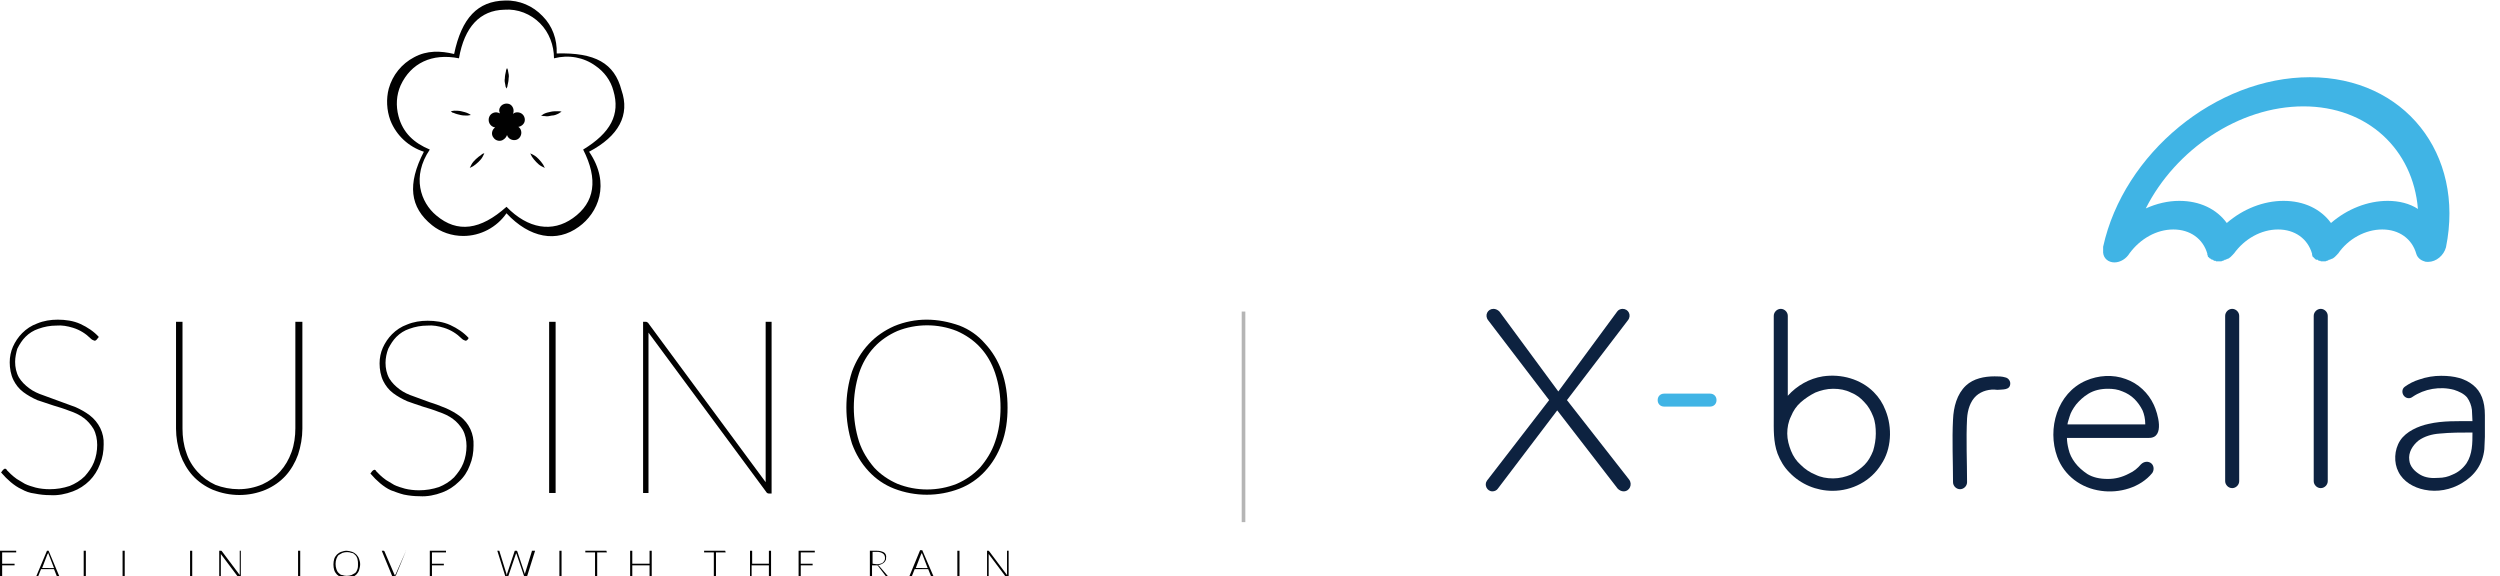<?xml version="1.0" encoding="utf-8"?>
<!-- Generator: Adobe Illustrator 19.2.1, SVG Export Plug-In . SVG Version: 6.00 Build 0)  -->
<svg version="1.1" id="Layer_1" xmlns="http://www.w3.org/2000/svg" xmlns:xlink="http://www.w3.org/1999/xlink" x="0px" y="0px"
	 viewBox="0 0 463 106.7" style="enable-background:new 0 0 463 106.7;" xml:space="preserve">
<style type="text/css">
	.st0{fill:#010101;}
	.st1{opacity:0.29;fill:none;stroke:#000000;stroke-width:0.671;stroke-miterlimit:10;enable-background:new    ;}
	.st2{fill:#0D2240;}
	.st3{fill:#40B4E5;}
</style>
<title>logo</title>
<path class="st0" d="M17.9,62.9c-0.1,0.1-0.2,0.2-0.4,0.2c-0.3-0.1-0.5-0.2-0.7-0.4c-0.9-0.9-2-1.6-3.3-2c-1-0.3-2-0.5-3.1-0.4
	c-1.1,0-2.2,0.2-3.3,0.6c-0.9,0.3-1.7,0.8-2.4,1.5c-0.6,0.6-1.1,1.4-1.5,2.2C3,65.3,2.8,66.2,2.8,67c0,1,0.2,2,0.7,2.9
	c0.5,0.8,1.1,1.4,1.9,2s1.7,1,2.6,1.3c1,0.4,2,0.7,3,1.1s2,0.7,3,1.1c0.9,0.4,1.8,0.9,2.6,1.5c1.7,1.3,2.7,3.3,2.6,5.4
	c0,1.3-0.2,2.5-0.7,3.7c-0.4,1.1-1.1,2.2-1.9,3c-0.9,0.9-2,1.6-3.1,2c-1.3,0.5-2.8,0.8-4.2,0.7c-1,0-1.9-0.1-2.9-0.3
	C5.5,91.3,4.7,91,4,90.6c-0.7-0.3-1.4-0.8-2-1.3s-1.2-1.1-1.8-1.8l0.3-0.4C0.6,87,0.6,87,0.7,86.9c0.1,0,0.1-0.1,0.2-0.1
	c0.2,0,0.3,0.1,0.4,0.3c0.2,0.2,0.4,0.4,0.7,0.7c0.3,0.3,0.7,0.6,1.1,0.9c0.5,0.3,1,0.6,1.5,0.9c0.6,0.3,1.3,0.5,2,0.7
	c0.8,0.2,1.7,0.3,2.6,0.3c1.3,0,2.5-0.2,3.7-0.6c1-0.4,2-1,2.8-1.8c0.7-0.8,1.3-1.6,1.7-2.6s0.6-2.1,0.6-3.2c0-1-0.2-2.1-0.7-3
	c-0.5-0.8-1.1-1.5-1.8-2c-0.8-0.6-1.7-1-2.6-1.3c-1-0.4-2-0.7-3-1s-2-0.7-3-1c-0.9-0.4-1.8-0.9-2.6-1.5s-1.4-1.4-1.8-2.2
	c-0.5-1-0.7-2.2-0.7-3.3c0-1,0.2-2,0.6-2.9s1-1.8,1.7-2.5c0.8-0.8,1.7-1.4,2.8-1.8c1.2-0.5,2.5-0.7,3.8-0.7c1.4,0,2.9,0.2,4.2,0.8
	s2.5,1.4,3.4,2.4L17.9,62.9z"/>
<path class="st0" d="M44.2,90.6c1.5,0,3-0.3,4.4-0.9c1.3-0.6,2.4-1.4,3.3-2.4c0.9-1,1.6-2.2,2.1-3.6s0.7-2.9,0.7-4.4V59.6H56v19.8
	c0,1.6-0.3,3.3-0.8,4.8c-0.5,1.4-1.3,2.8-2.3,3.9s-2.3,2-3.7,2.6c-3.1,1.3-6.6,1.3-9.8,0c-1.4-0.6-2.7-1.5-3.7-2.6s-1.8-2.5-2.3-3.9
	c-0.5-1.5-0.8-3.2-0.8-4.8V59.6h1.2v19.8c0,1.5,0.2,3,0.7,4.4c0.4,1.3,1.1,2.5,2.1,3.6c0.9,1,2,1.8,3.3,2.4
	C41.2,90.3,42.7,90.6,44.2,90.6z"/>
<path class="st0" d="M86.6,62.9c-0.1,0.1-0.2,0.2-0.4,0.2c-0.3-0.1-0.5-0.2-0.7-0.4c-0.9-0.9-2-1.6-3.3-2c-1-0.3-2-0.5-3.1-0.4
	c-1.1,0-2.2,0.2-3.3,0.6c-0.9,0.3-1.7,0.8-2.4,1.5c-0.6,0.6-1.1,1.4-1.5,2.2c-0.3,0.8-0.5,1.7-0.5,2.6c0,1,0.2,2,0.7,2.9
	c0.5,0.8,1.1,1.4,1.9,2s1.7,1,2.6,1.3c1,0.4,2,0.7,3,1.1c1,0.3,2,0.7,3,1.1c0.9,0.4,1.8,0.9,2.6,1.5c1.7,1.3,2.6,3.3,2.5,5.4
	c0,1.3-0.2,2.5-0.7,3.7c-0.4,1.1-1.1,2.2-2,3c-0.9,0.9-2,1.6-3.1,2c-1.3,0.5-2.8,0.8-4.2,0.7c-1,0-1.9-0.1-2.9-0.3
	c-0.8-0.2-1.6-0.5-2.4-0.8c-0.7-0.3-1.4-0.8-2-1.3s-1.2-1.1-1.8-1.8l0.3-0.4l0.2-0.2c0.1,0,0.2-0.1,0.2-0.1c0.2,0,0.3,0.1,0.4,0.3
	c0.2,0.2,0.4,0.4,0.7,0.7c0.3,0.3,0.7,0.6,1.1,0.9c0.5,0.3,1,0.6,1.5,0.9c0.6,0.3,1.3,0.5,2,0.7c0.8,0.2,1.7,0.3,2.6,0.3
	c1.3,0,2.5-0.2,3.7-0.6c1-0.4,2-1,2.8-1.8c0.7-0.8,1.3-1.6,1.7-2.6c0.4-1,0.6-2.1,0.6-3.2c0-1-0.2-2.1-0.7-3c-0.5-0.8-1.1-1.5-1.8-2
	c-0.8-0.6-1.7-1-2.6-1.3c-1-0.4-2-0.7-3-1s-2-0.7-2.9-1c-0.9-0.4-1.8-0.9-2.6-1.5c-0.8-0.6-1.4-1.4-1.8-2.2c-0.5-1-0.7-2.2-0.7-3.3
	c0-1,0.2-2,0.6-2.9s1-1.8,1.7-2.5c0.8-0.8,1.7-1.4,2.8-1.8c1.2-0.5,2.5-0.7,3.8-0.7c1.4,0,2.9,0.2,4.2,0.8c1.3,0.6,2.5,1.4,3.4,2.4
	L86.6,62.9z"/>
<path class="st0" d="M102.9,91.3h-1.2V59.6h1.2V91.3z"/>
<path class="st0" d="M142.9,59.6v31.8h-0.5c-0.2,0-0.4-0.1-0.5-0.3l-21.8-29.5c0,0.1,0,0.3,0,0.4c0,0.1,0,0.3,0,0.4v28.9h-1V59.6
	h0.5c0.1,0,0.2,0,0.3,0.1c0.1,0.1,0.2,0.1,0.2,0.2l21.7,29.4c0-0.1,0-0.3,0-0.4s0-0.3,0-0.4V59.6H142.9z"/>
<path class="st0" d="M186.6,75.5c0,2.3-0.3,4.6-1.1,6.7c-0.7,1.9-1.7,3.6-3.1,5.1c-1.3,1.4-2.9,2.5-4.7,3.2c-3.9,1.5-8.2,1.5-12.1,0
	c-1.8-0.7-3.4-1.8-4.7-3.2c-1.4-1.5-2.4-3.2-3.1-5.1c-1.4-4.4-1.4-9.1,0-13.4c0.7-1.9,1.7-3.6,3.1-5.1c1.3-1.4,2.9-2.5,4.7-3.3
	c1.9-0.8,4-1.2,6-1.2c2.1,0,4.1,0.4,6.1,1.1c1.8,0.7,3.4,1.8,4.7,3.3c1.4,1.5,2.4,3.2,3.1,5.1C186.3,70.9,186.6,73.2,186.6,75.5z
	 M185.3,75.5c0-2.2-0.3-4.3-1-6.4c-0.6-1.8-1.5-3.4-2.8-4.8c-1.2-1.3-2.7-2.3-4.3-3c-3.5-1.4-7.5-1.4-11,0c-1.6,0.7-3.1,1.7-4.3,3
	c-1.3,1.4-2.2,3-2.8,4.8c-1.3,4.1-1.3,8.6,0,12.7c0.6,1.8,1.6,3.4,2.8,4.8c1.2,1.3,2.7,2.3,4.3,3c3.5,1.4,7.5,1.4,11,0
	c1.6-0.7,3.1-1.7,4.3-3c1.2-1.4,2.2-3,2.8-4.8C185,79.8,185.3,77.6,185.3,75.5L185.3,75.5z"/>
<path class="st0" d="M109.1,28.1c4.1,6,1.6,11.4-1.9,13.9c-4.1,3-9.1,2.1-13.4-2.5c-1.8,2.6-4.8,4.2-8,4.2c-2.1,0-4.2-0.7-5.8-2
	c-4.1-3.3-4.6-7.6-1.5-13.6c-2.8-0.9-5.1-3-6.2-5.8c-0.7-1.9-0.8-4-0.3-5.9c0.7-2.5,2.4-4.6,4.7-5.8c2.4-1.3,4.9-1.2,7.4-0.6
	c1.4-6.7,4.4-9.8,9.4-9.9c2.7-0.1,5.2,1,7,2.9c1.8,1.8,2.7,4.3,2.6,6.9c7.1-0.2,10.7,1.8,12,6.8C116.7,21.3,114.6,25.2,109.1,28.1z
	 M85,10.8c-5-1-8.9,0.9-10.8,5c-0.8,1.8-0.9,3.8-0.4,5.7c0.8,3.1,2.9,5,5.8,6.2c-3.4,5-1.7,9.8,1.2,12.2c3.9,3.3,8.2,2.7,13-1.6
	c4,4.1,8.5,4.8,12.3,2.1c4.1-2.9,4.7-7.2,1.9-12.7c5.1-3.1,6.9-6.5,5.6-10.9c-0.5-1.9-1.7-3.5-3.3-4.6c-2.2-1.6-5-2.1-7.7-1.4
	c0-2.4-0.9-4.8-2.6-6.5s-4.1-2.7-6.6-2.5C88.9,1.9,86,5,85,10.8z"/>
<path class="st0" d="M93.9,12.6c0.1,0.2,0.2,0.4,0.2,0.6c0.1,0.4,0.2,0.9,0.1,1.3c0,0.4-0.1,0.9-0.2,1.3c0,0.2-0.1,0.4-0.2,0.6
	c-0.1-0.2-0.2-0.4-0.2-0.6c-0.1-0.4-0.2-0.9-0.1-1.3c0-0.4,0.1-0.9,0.2-1.3C93.7,13,93.8,12.8,93.9,12.6z"/>
<path class="st0" d="M104,20.7c-0.2,0.1-0.4,0.2-0.5,0.3c-0.4,0.2-0.8,0.4-1.3,0.4c-0.4,0.1-0.9,0.2-1.3,0.1c-0.2,0-0.4,0-0.7-0.1
	c0.2-0.1,0.4-0.2,0.5-0.3c0.4-0.2,0.8-0.3,1.3-0.4c0.4-0.1,0.9-0.1,1.3-0.1C103.6,20.6,103.8,20.6,104,20.7z"/>
<path class="st0" d="M83.5,20.6c0.2,0,0.4-0.1,0.6-0.1c0.4,0,0.9,0,1.3,0.1s0.9,0.2,1.3,0.4c0.2,0.1,0.4,0.2,0.5,0.3
	c-0.2,0-0.4,0.1-0.6,0.1c-0.4,0-0.9,0-1.3-0.1s-0.9-0.2-1.3-0.4C83.8,20.9,83.7,20.8,83.5,20.6z"/>
<path class="st0" d="M100.9,31.1c-0.2-0.1-0.4-0.2-0.6-0.3c-0.4-0.2-0.7-0.5-1-0.8s-0.6-0.7-0.8-1c-0.1-0.2-0.2-0.4-0.3-0.6
	c0.2,0.1,0.4,0.2,0.6,0.3c0.4,0.2,0.7,0.5,1,0.8s0.6,0.7,0.8,1C100.7,30.7,100.8,30.9,100.9,31.1z"/>
<path class="st0" d="M89.7,28.4c-0.1,0.2-0.2,0.4-0.3,0.6c-0.2,0.4-0.5,0.7-0.8,1s-0.7,0.6-1,0.8c-0.2,0.1-0.4,0.2-0.6,0.3
	c0.1-0.2,0.2-0.4,0.3-0.6c0.2-0.4,0.5-0.7,0.8-1s0.7-0.6,1-0.8C89.3,28.5,89.5,28.4,89.7,28.4z"/>
<path class="st0" d="M97.2,22.2c0-0.8-0.6-1.4-1.4-1.4c-0.3,0-0.6,0.1-0.8,0.3c0.3-0.7,0-1.5-0.6-1.8c-0.7-0.3-1.5,0-1.8,0.6
	c-0.2,0.3-0.2,0.8,0,1.1c-0.2-0.1-0.5-0.2-0.7-0.2c-0.8,0-1.4,0.6-1.4,1.4c0,0.7,0.5,1.3,1.2,1.4c-0.6,0.4-0.8,1.3-0.3,1.9
	c0.4,0.6,1.3,0.8,1.9,0.3c0.3-0.2,0.5-0.5,0.6-0.8c0.2,0.7,1,1.1,1.7,0.9s1.1-1,0.9-1.7c-0.1-0.3-0.2-0.5-0.5-0.7
	C96.6,23.4,97.2,22.9,97.2,22.2z"/>
<path class="st0" d="M0.4,102.3v2.1h2.3v0.3H0.4v2.3H0v-5h3v0.3L0.4,102.3L0.4,102.3z"/>
<path class="st0" d="M11.1,107h-0.3h-0.1c0,0,0,0-0.1-0.1l-0.6-1.5H7.6L7,106.9c0,0,0,0.1-0.1,0.1H6.8H6.6l2.1-5H9L11.1,107z
	 M10,105.2l-1-2.6c0-0.1-0.1-0.2-0.1-0.3v0.2l-0.1,0.1l-1,2.6L10,105.2L10,105.2z"/>
<path class="st0" d="M18.3,106.7v0.3h-2.8v-5h0.4v4.8L18.3,106.7L18.3,106.7z"/>
<path class="st0" d="M25.5,106.7v0.3h-2.8v-5h0.4v4.8L25.5,106.7L25.5,106.7z"/>
<path class="st0" d="M35.6,107h-0.4v-5h0.4V107L35.6,107z"/>
<path class="st0" d="M44.6,102v5.1h-0.2h-0.1l-0.1-0.1l-3.3-4.4c0,0.1,0,0.1,0,0.2v4.3h-0.3V102H41l0.1,0.1l3.3,4.4
	c0-0.1,0-0.1,0-0.2V102H44.6L44.6,102z"/>
<path class="st0" d="M58,106.7v0.3h-2.8v-5h0.4v4.8L58,106.7L58,106.7z"/>
<path class="st0" d="M66.7,104.5c0,0.4-0.1,0.7-0.2,1.1c-0.1,0.3-0.3,0.6-0.5,0.8c-0.2,0.2-0.5,0.4-0.8,0.5c-0.6,0.2-1.3,0.2-2,0
	c-0.3-0.1-0.6-0.3-0.8-0.5s-0.4-0.5-0.5-0.8c-0.2-0.7-0.2-1.4,0-2.1c0.1-0.3,0.3-0.6,0.5-0.8c0.2-0.2,0.5-0.4,0.8-0.5s0.6-0.2,1-0.2
	c0.3,0,0.7,0.1,1,0.2s0.6,0.3,0.8,0.5c0.2,0.2,0.4,0.5,0.5,0.8S66.7,104.1,66.7,104.5z M66.3,104.5c0-0.3,0-0.6-0.1-1
	c-0.1-0.3-0.2-0.5-0.4-0.7c-0.2-0.2-0.4-0.4-0.7-0.4c-0.5-0.2-1.1-0.2-1.7,0c-0.2,0.1-0.5,0.3-0.7,0.4c-0.2,0.2-0.3,0.5-0.4,0.7
	c-0.2,0.6-0.2,1.3,0,1.9c0.1,0.3,0.2,0.5,0.4,0.7s0.4,0.4,0.7,0.4c0.5,0.2,1.1,0.2,1.7,0c0.2-0.1,0.5-0.3,0.7-0.4
	c0.2-0.2,0.3-0.4,0.4-0.7C66.3,105.1,66.3,104.8,66.3,104.5z"/>
<path class="st0" d="M75.2,102l-2.1,5.1h-0.3l-2.1-5.1H71h0.1c0,0,0,0,0.1,0.1l1.8,4.2l0.1,0.2l0.1,0.2v-0.2c0-0.1,0-0.1,0.1-0.2
	L75.2,102C75.1,102.1,75.1,102,75.2,102L75.2,102L75.2,102L75.2,102z"/>
<path class="st0" d="M82.6,106.7v0.3h-3v-5h3v0.3H80v2.1h2.2v0.3H80v2.1L82.6,106.7L82.6,106.7z"/>
<path class="st0" d="M99.1,102l-1.6,5.1h-0.3l-1.5-4.4c0-0.1,0-0.1-0.1-0.2s0,0.1-0.1,0.2l-1.5,4.4h-0.3l-1.6-5.1h0.3
	c0.1,0,0.1,0,0.1,0.1l1.3,4.2c0,0.1,0.1,0.2,0.1,0.3v-0.2v-0.1l1.4-4.2c0,0,0-0.1,0.1-0.1h0.1h0.1h0.1c0,0,0,0,0.1,0.1l1.4,4.2v0.1
	v0.2v-0.2v-0.1l1.3-4.2V102h0.1h0.3H99.1z"/>
<path class="st0" d="M104,107h-0.4v-5h0.4V107L104,107z"/>
<path class="st0" d="M112.4,102.3h-1.8v4.8h-0.4v-4.8h-1.8V102h3.9L112.4,102.3L112.4,102.3z"/>
<path class="st0" d="M120.7,102v5.1h-0.4v-2.4h-3.2v2.4h-0.4V102h0.4v2.4h3.2V102H120.7z"/>
<path class="st0" d="M134.4,102.3h-1.8v4.8h-0.4v-4.8h-1.8V102h3.9L134.4,102.3L134.4,102.3z"/>
<path class="st0" d="M142.8,102v5.1h-0.4v-2.4h-3.2v2.4h-0.3V102h0.4v2.4h3.1V102H142.8L142.8,102z"/>
<path class="st0" d="M150.9,106.7v0.3h-3v-5h3v0.3h-2.6v2.1h2.2v0.3h-2.2v2.1L150.9,106.7L150.9,106.7z"/>
<path class="st0" d="M164.7,107h-0.3h-0.1c0,0-0.1,0-0.1-0.1l-1.6-2.1l-0.1-0.1h-0.1h-0.1h-0.8v2.3h-0.4v-5h1.3
	c0.5,0,0.9,0.1,1.3,0.3c0.3,0.2,0.5,0.6,0.4,1c0,0.2,0,0.4-0.1,0.5c-0.1,0.2-0.2,0.3-0.3,0.4s-0.3,0.2-0.5,0.3
	c-0.2,0.1-0.4,0.1-0.6,0.2c0.1,0,0.1,0.1,0.2,0.1L164.7,107z M162.4,104.5c0.2,0,0.4,0,0.6-0.1c0.2,0,0.3-0.1,0.5-0.2
	c0.1-0.1,0.2-0.2,0.3-0.4c0.1-0.1,0.1-0.3,0.1-0.5c0-0.3-0.1-0.6-0.4-0.8c-0.3-0.2-0.7-0.3-1-0.3h-0.9v2.2L162.4,104.5L162.4,104.5z
	"/>
<path class="st0" d="M173,107h-0.3h-0.1c0,0,0,0-0.1-0.1l-0.6-1.5h-2.5l-0.6,1.5c0,0,0,0.1-0.1,0.1h-0.1h-0.3l2.1-5.1h0.4L173,107z
	 M171.8,105.2l-1-2.6c0-0.1-0.1-0.2-0.1-0.3v0.2l-0.1,0.1l-1,2.6L171.8,105.2L171.8,105.2z"/>
<path class="st0" d="M177.7,107h-0.4v-5h0.4V107L177.7,107z"/>
<path class="st0" d="M186.8,102v5.1h-0.2h-0.1c0,0,0,0-0.1-0.1l-3.3-4.4c0,0.1,0,0.1,0,0.2v4.3h-0.3V102h0.3l0.1,0.1l3.3,4.4
	c0-0.1,0-0.1,0-0.2V102H186.8L186.8,102z"/>
<line class="st1" x1="230.3" y1="57.7" x2="230.3" y2="96.7"/>
<g>
	<g>
		<path class="st2" d="M286.9,74.1l-11.3-14.8c-0.7-0.9-0.1-2.1,1-2.1l0,0c0.4,0,0.8,0.2,1.1,0.5l10.9,14.8l10.9-14.8
			c0.2-0.3,0.6-0.5,1-0.5l0,0c1.1,0,1.7,1.2,1,2.1l-11.3,14.8l11.5,14.7c0.7,0.9,0.1,2.2-1,2.2l0,0c-0.4,0-0.8-0.2-1.1-0.5
			l-11.2-14.5l-11,14.5c-0.2,0.3-0.6,0.5-1,0.5l0,0c-1,0-1.6-1.2-1-2L286.9,74.1z"/>
		<path class="st2" d="M398.4,85.8c0.5,0.4,0.6,1.2,0.2,1.8c-2.2,2.7-6.1,3.8-9.5,3.3c-3.7-0.5-6.8-2.8-8.1-6.3
			c-1.9-5.2,0-11.8,5.3-14.1c2.3-1,5-1.2,7.4-0.3c2.3,0.8,4.2,2.6,5.2,4.8c0.7,1.5,2.1,6.1-0.9,6.1h-15.2c0,0.6,0.1,1.3,0.3,2.1
			c0.2,0.9,0.6,1.7,1.2,2.5c0.6,0.8,1.4,1.5,2.3,2.1c1,0.6,2.2,0.9,3.8,0.9c1.3,0,2.6-0.3,3.9-1c0.9-0.4,1.6-1,2.2-1.7
			C397.1,85.4,397.9,85.4,398.4,85.8z M397.3,78.5c0-0.9-0.2-1.8-0.5-2.5c-0.4-0.8-0.9-1.5-1.5-2.1c-0.6-0.6-1.4-1.1-2.2-1.4
			c-0.9-0.4-1.8-0.5-2.7-0.5c-1.4,0-2.6,0.3-3.6,0.9c-1,0.6-1.7,1.3-2.3,2c-0.6,0.8-1,1.5-1.2,2.2c-0.2,0.7-0.4,1.2-0.4,1.5H397.3z"
			/>
		<path class="st2" d="M413.4,57.2L413.4,57.2c0.7,0,1.3,0.6,1.3,1.3v30.6c0,0.7-0.6,1.3-1.3,1.3l0,0c-0.7,0-1.3-0.6-1.3-1.3V58.5
			C412.1,57.8,412.7,57.2,413.4,57.2z"/>
		<path class="st2" d="M429.8,57.2L429.8,57.2c0.7,0,1.3,0.6,1.3,1.3v30.6c0,0.7-0.6,1.3-1.3,1.3l0,0c-0.7,0-1.3-0.6-1.3-1.3V58.5
			C428.5,57.8,429.1,57.2,429.8,57.2z"/>
		<path class="st2" d="M349.2,76c-0.5-1.3-1.2-2.4-2.2-3.4c-2.4-2.4-6-3.4-9.4-2.9c-2.5,0.4-4.8,1.7-6.5,3.6V58.5
			c0-0.7-0.6-1.3-1.3-1.3s-1.3,0.6-1.3,1.3c0,3.8,0,7.6,0,11.3c0,2.5,0,5,0,7.4c0,2.3-0.1,4.6,0.7,6.8c0.5,1.3,1.2,2.5,2.2,3.5
			c2.1,2.2,5,3.4,8,3.4c3.6,0,7.1-1.8,9-4.9C350.3,83.2,350.5,79.2,349.2,76z M346.9,83.5c-0.4,1-0.9,1.9-1.6,2.6
			c-0.7,0.7-1.6,1.3-2.5,1.8c-1,0.4-2.1,0.7-3.3,0.7c-1.2,0-2.3-0.2-3.3-0.7c-1-0.4-1.9-1-2.7-1.8c-0.8-0.7-1.4-1.6-1.8-2.6
			c-0.4-1-0.7-2.1-0.7-3.2c0-1.1,0.2-2.2,0.7-3.2c0.4-1,1-1.9,1.8-2.6c0.8-0.7,1.7-1.3,2.7-1.8c1-0.4,2.1-0.7,3.3-0.7
			c1.2,0,2.3,0.2,3.3,0.7c1,0.4,1.8,1,2.5,1.8c0.7,0.7,1.2,1.6,1.6,2.6c0.4,1,0.5,2.1,0.5,3.2C347.4,81.4,347.2,82.5,346.9,83.5z"/>
		<path class="st2" d="M460.2,80.9c0-1.3,0-2.7,0-4c0-2.6-0.7-4.4-2.2-5.6c-1.5-1.2-3.4-1.7-5.9-1.7c-1.3,0-2.7,0.2-4.1,0.7
			c-1,0.3-1.9,0.8-2.6,1.3c-0.6,0.4-0.6,1.2-0.2,1.7c0.4,0.5,1.1,0.6,1.6,0.2c2.2-1.5,5.1-2,7.7-1.3c0.9,0.3,1.8,0.7,2.4,1.4
			c0.5,0.7,0.8,1.5,0.9,2.3c0,0.1,0.1,2.1,0.1,2.1c-2.7,0-5.5-0.1-8.1,0.5c-1.9,0.4-4.2,1.4-5.3,3.1c-1.1,1.7-1.2,4.1-0.3,5.8
			c0.9,1.8,2.8,2.9,4.8,3.3c2.4,0.5,4.9,0,6.9-1.2c2.4-1.4,3.9-3.5,4.2-6.3C460.1,82.5,460.2,81.7,460.2,80.9z M454.2,87.9
			c-0.8,0.4-1.7,0.6-2.6,0.6c-1.2,0.1-2.4,0-3.4-0.6s-1.9-1.5-2-2.7c-0.2-1.4,0.6-2.7,1.7-3.6c1.1-0.8,2.5-1.2,3.9-1.3
			c2-0.2,4.1-0.2,6.1-0.2c0,2,0,4-1.1,5.7C456.1,86.8,455.2,87.5,454.2,87.9z"/>
		<path class="st2" d="M372.3,71c0-0.5-0.4-1-0.9-1.1c-0.6-0.2-1.3-0.2-2-0.2c-1.9,0-3.9,0.4-5.3,1.7c-1.7,1.6-2.3,4-2.4,6.3
			c-0.2,3.8,0,7.7,0,11.6c0,0.7,0.6,1.3,1.3,1.3c0.7,0,1.3-0.6,1.3-1.3c0-3.9-0.2-7.9,0-11.8c0.1-1.6,0.6-3.2,1.7-4.2
			c1-0.9,2.5-1.3,3.9-1.1C370.9,72.1,372.3,72.3,372.3,71z"/>
	</g>
	<path class="st3" d="M308.2,72.9h8.5c0.7,0,1.2,0.5,1.2,1.2v0c0,0.7-0.5,1.2-1.2,1.2h-8.5c-0.7,0-1.2-0.5-1.2-1.2v0
		C307,73.4,307.5,72.9,308.2,72.9z"/>
	<path class="st3" d="M427.8,14.3c-17.4,0-34.5,14.1-38.3,31.4l0,0c0,0.1,0,0.1,0,0.2c0,0,0,0.1,0,0.2c0,0.1,0,0.1,0,0.2
		c0,0.1,0,0.3,0,0.4c0,0,0,0,0,0.1c0.1,1.1,1,1.8,2.1,1.8c1.1,0,2.2-0.7,2.8-1.7c2-2.7,5-4.4,8.1-4.4l0,0l0,0c3.1,0,5.5,1.7,6.3,4.5
		c0,0,0,0.1,0,0.1c0,0,0,0.1,0,0.1c0.1,0.1,0.1,0.2,0.1,0.3c0,0,0,0.1,0.1,0.1c0.1,0.1,0.2,0.2,0.3,0.3c0,0,0,0,0.1,0
		c0.1,0.1,0.2,0.2,0.3,0.2c0,0,0,0,0,0c0,0,0,0,0.1,0c0,0,0.1,0,0.1,0.1c0.1,0,0.1,0.1,0.2,0.1c0,0,0.1,0,0.1,0c0.1,0,0.2,0,0.2,0.1
		c0,0,0.1,0,0.1,0c0.1,0,0.2,0,0.3,0h0c0.1,0,0.2,0,0.4,0c0,0,0.1,0,0.1,0c0.1,0,0.2,0,0.3-0.1c0,0,0.1,0,0.1,0
		c0.1,0,0.1-0.1,0.2-0.1c0,0,0.1,0,0.1-0.1c0,0,0.1,0,0.1,0c0,0,0.1,0,0.1,0c0.1-0.1,0.3-0.1,0.4-0.2c0,0,0.1,0,0.1,0
		c0.1-0.1,0.3-0.2,0.4-0.3c0,0,0.1-0.1,0.1-0.1c0.1-0.1,0.2-0.2,0.3-0.3c0,0,0.1-0.1,0.1-0.1c0,0,0-0.1,0.1-0.1
		c2-2.8,5.1-4.5,8.2-4.5l0,0c3.1,0,5.5,1.7,6.3,4.5c0,0,0,0.1,0,0.1c0,0,0,0.1,0,0.1c0,0.1,0.1,0.2,0.1,0.3c0,0,0,0.1,0.1,0.1
		c0.1,0.1,0.2,0.2,0.3,0.3c0,0,0,0,0,0c0.1,0.1,0.2,0.2,0.3,0.2c0,0,0,0,0.1,0c0,0,0,0,0.1,0c0,0,0.1,0,0.1,0.1
		c0.1,0,0.1,0.1,0.2,0.1c0,0,0.1,0,0.1,0c0.1,0,0.2,0,0.2,0.1c0,0,0.1,0,0.1,0c0.1,0,0.2,0,0.3,0h0c0.1,0,0.2,0,0.3,0
		c0,0,0.1,0,0.1,0c0.1,0,0.2,0,0.3-0.1c0,0,0.1,0,0.1,0c0.1,0,0.1-0.1,0.2-0.1c0,0,0.1,0,0.1-0.1c0,0,0,0,0.1,0c0,0,0,0,0.1,0
		c0.1-0.1,0.3-0.1,0.4-0.2c0,0,0.1,0,0.1,0c0.1-0.1,0.3-0.2,0.4-0.3c0,0,0.1-0.1,0.1-0.1c0.1-0.1,0.2-0.2,0.3-0.3
		c0,0,0.1-0.1,0.1-0.1c0,0,0-0.1,0.1-0.1c1.9-2.8,5.1-4.5,8.2-4.5h0l0,0c3.1,0,5.5,1.7,6.3,4.5c0.2,0.7,0.8,1.2,1.5,1.4
		c0.2,0.1,0.4,0.1,0.7,0.1c1.5,0,2.9-1.2,3.3-2.7C456.5,28.5,445.3,14.3,427.8,14.3 M442.2,37.2L442.2,37.2c-3.7,0-7.5,1.5-10.5,4.1
		c-1.9-2.6-5-4.1-8.8-4.1l0,0h0c-3.7,0-7.5,1.5-10.5,4.1c-1.9-2.6-5-4.1-8.8-4.1l0,0c-2.1,0-4.2,0.5-6.2,1.4
		c5.5-10.9,17.3-18.9,29.2-18.9c11.9,0,20.3,8,21.2,19C446.3,37.7,444.3,37.2,442.2,37.2"/>
</g>
</svg>
